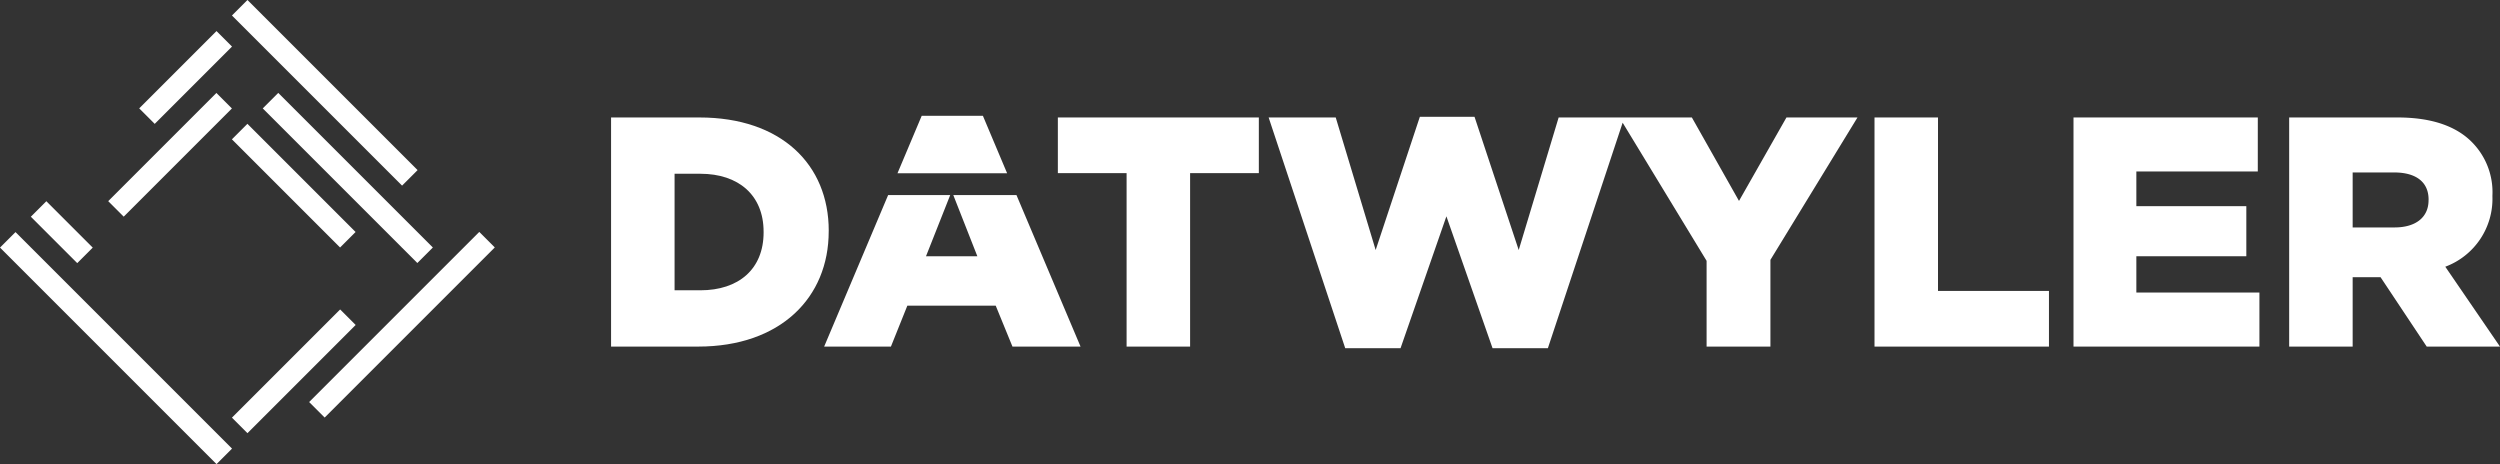 <svg xmlns="http://www.w3.org/2000/svg" width="224" height="41.586" viewBox="0 0 224 41.586">
  <rect x="0" y="0" width="224" height="41.586" fill="#333333" stroke="none"/>
  <g id="Ebene_1" transform="translate(-0.002 0.011)">
    <g id="Group_199" data-name="Group 199">
      <g id="Group_197" data-name="Group 197">
        <rect id="Rectangle_624" data-name="Rectangle 624" width="21.556" height="1.965" transform="translate(27.702 36.012) rotate(-45)" fill="#fff"/>
        <rect id="Rectangle_625" data-name="Rectangle 625" width="1.965" height="19.591" transform="translate(23.543 9.702) rotate(-45)" fill="#fff"/>
        <rect id="Rectangle_626" data-name="Rectangle 626" width="1.965" height="13.711" transform="matrix(0.707, -0.707, 0.707, 0.707, 20.78, 12.471)" fill="#fff"/>
        <rect id="Rectangle_627" data-name="Rectangle 627" width="9.795" height="1.965" transform="translate(12.475 9.699) rotate(-45)" fill="#fff"/>
        <rect id="Rectangle_628" data-name="Rectangle 628" width="1.965" height="27.436" transform="translate(0.002 22.174) rotate(-45)" fill="#fff"/>
        <rect id="Rectangle_629" data-name="Rectangle 629" width="13.711" height="1.965" transform="translate(9.697 18.012) rotate(-45)" fill="#fff"/>
        <rect id="Rectangle_630" data-name="Rectangle 630" width="13.711" height="1.965" transform="translate(20.784 37.411) rotate(-45)" fill="#fff"/>
        <rect id="Rectangle_631" data-name="Rectangle 631" width="1.965" height="21.556" transform="translate(20.785 1.378) rotate(-45)" fill="#fff"/>
        <rect id="Rectangle_632" data-name="Rectangle 632" width="1.965" height="5.88" transform="matrix(0.707, -0.707, 0.707, 0.707, 2.765, 19.407)" fill="#fff"/>
      </g>
      <g id="Group_198" data-name="Group 198">
        <path id="Path_197" data-name="Path 197" d="M74.257,20.661c0-5.924-4.252-10.147-11.584-10.147H54.754V31.043h7.8c7.39,0,11.7-4.4,11.7-10.323v-.059Zm-5.836.147c0,3.314-2.258,5.191-5.66,5.191H60.444V15.558H62.76c3.4,0,5.66,1.906,5.66,5.191Z" fill="#fff"/>
        <path id="Path_198" data-name="Path 198" d="M94.786,15.5h6.159V31.043h5.69V15.5h6.159V10.514H94.786Z" fill="#fff"/>
        <path id="Path_199" data-name="Path 199" d="M155.816,17.992l-4.223-7.478H139.657l-3.578,11.878-3.959-11.936h-4.9l-3.959,11.936-3.578-11.878h-6.012l6.863,20.676h4.956L129.6,19.371l4.135,11.819h4.956l6.7-20.207,7.522,12.376v7.684h5.719V23.271l7.8-12.757h-6.364Z" fill="#fff"/>
        <path id="Path_200" data-name="Path 200" d="M173.647,10.514h-5.689V31.043h15.631V26.057h-9.942Z" fill="#fff"/>
        <path id="Path_201" data-name="Path 201" d="M191.419,22.949h9.854V18.462h-9.854V15.353H202.3V10.514H185.788V31.043h16.658V26.2H191.419Z" fill="#fff"/>
        <path id="Path_202" data-name="Path 202" d="M219.1,23.887a6.492,6.492,0,0,0,4.223-6.305v-.059a6.365,6.365,0,0,0-1.818-4.78c-1.378-1.408-3.549-2.229-6.687-2.229h-9.707V31.043H210.8V24.826H213.3l4.135,6.217H224l-4.9-7.156Zm-1.5-5.953c0,1.5-1.114,2.434-3.05,2.434H210.8V15.441h3.725c1.906,0,3.079.821,3.079,2.434Z" fill="#fff"/>
        <path id="Path_203" data-name="Path 203" d="M88.07,10.367H82.586l-2.17,5.147H90.24Z" fill="#fff"/>
        <path id="Path_204" data-name="Path 204" d="M85.416,17.464l2.156,5.484h-4.6l2.17-5.484H79.58L73.846,31.043h5.983L81.3,27.377h7.918l1.5,3.666h6.1L91.076,17.464Z" fill="#fff"/>
      </g>
    </g>
  </g>
</svg>
